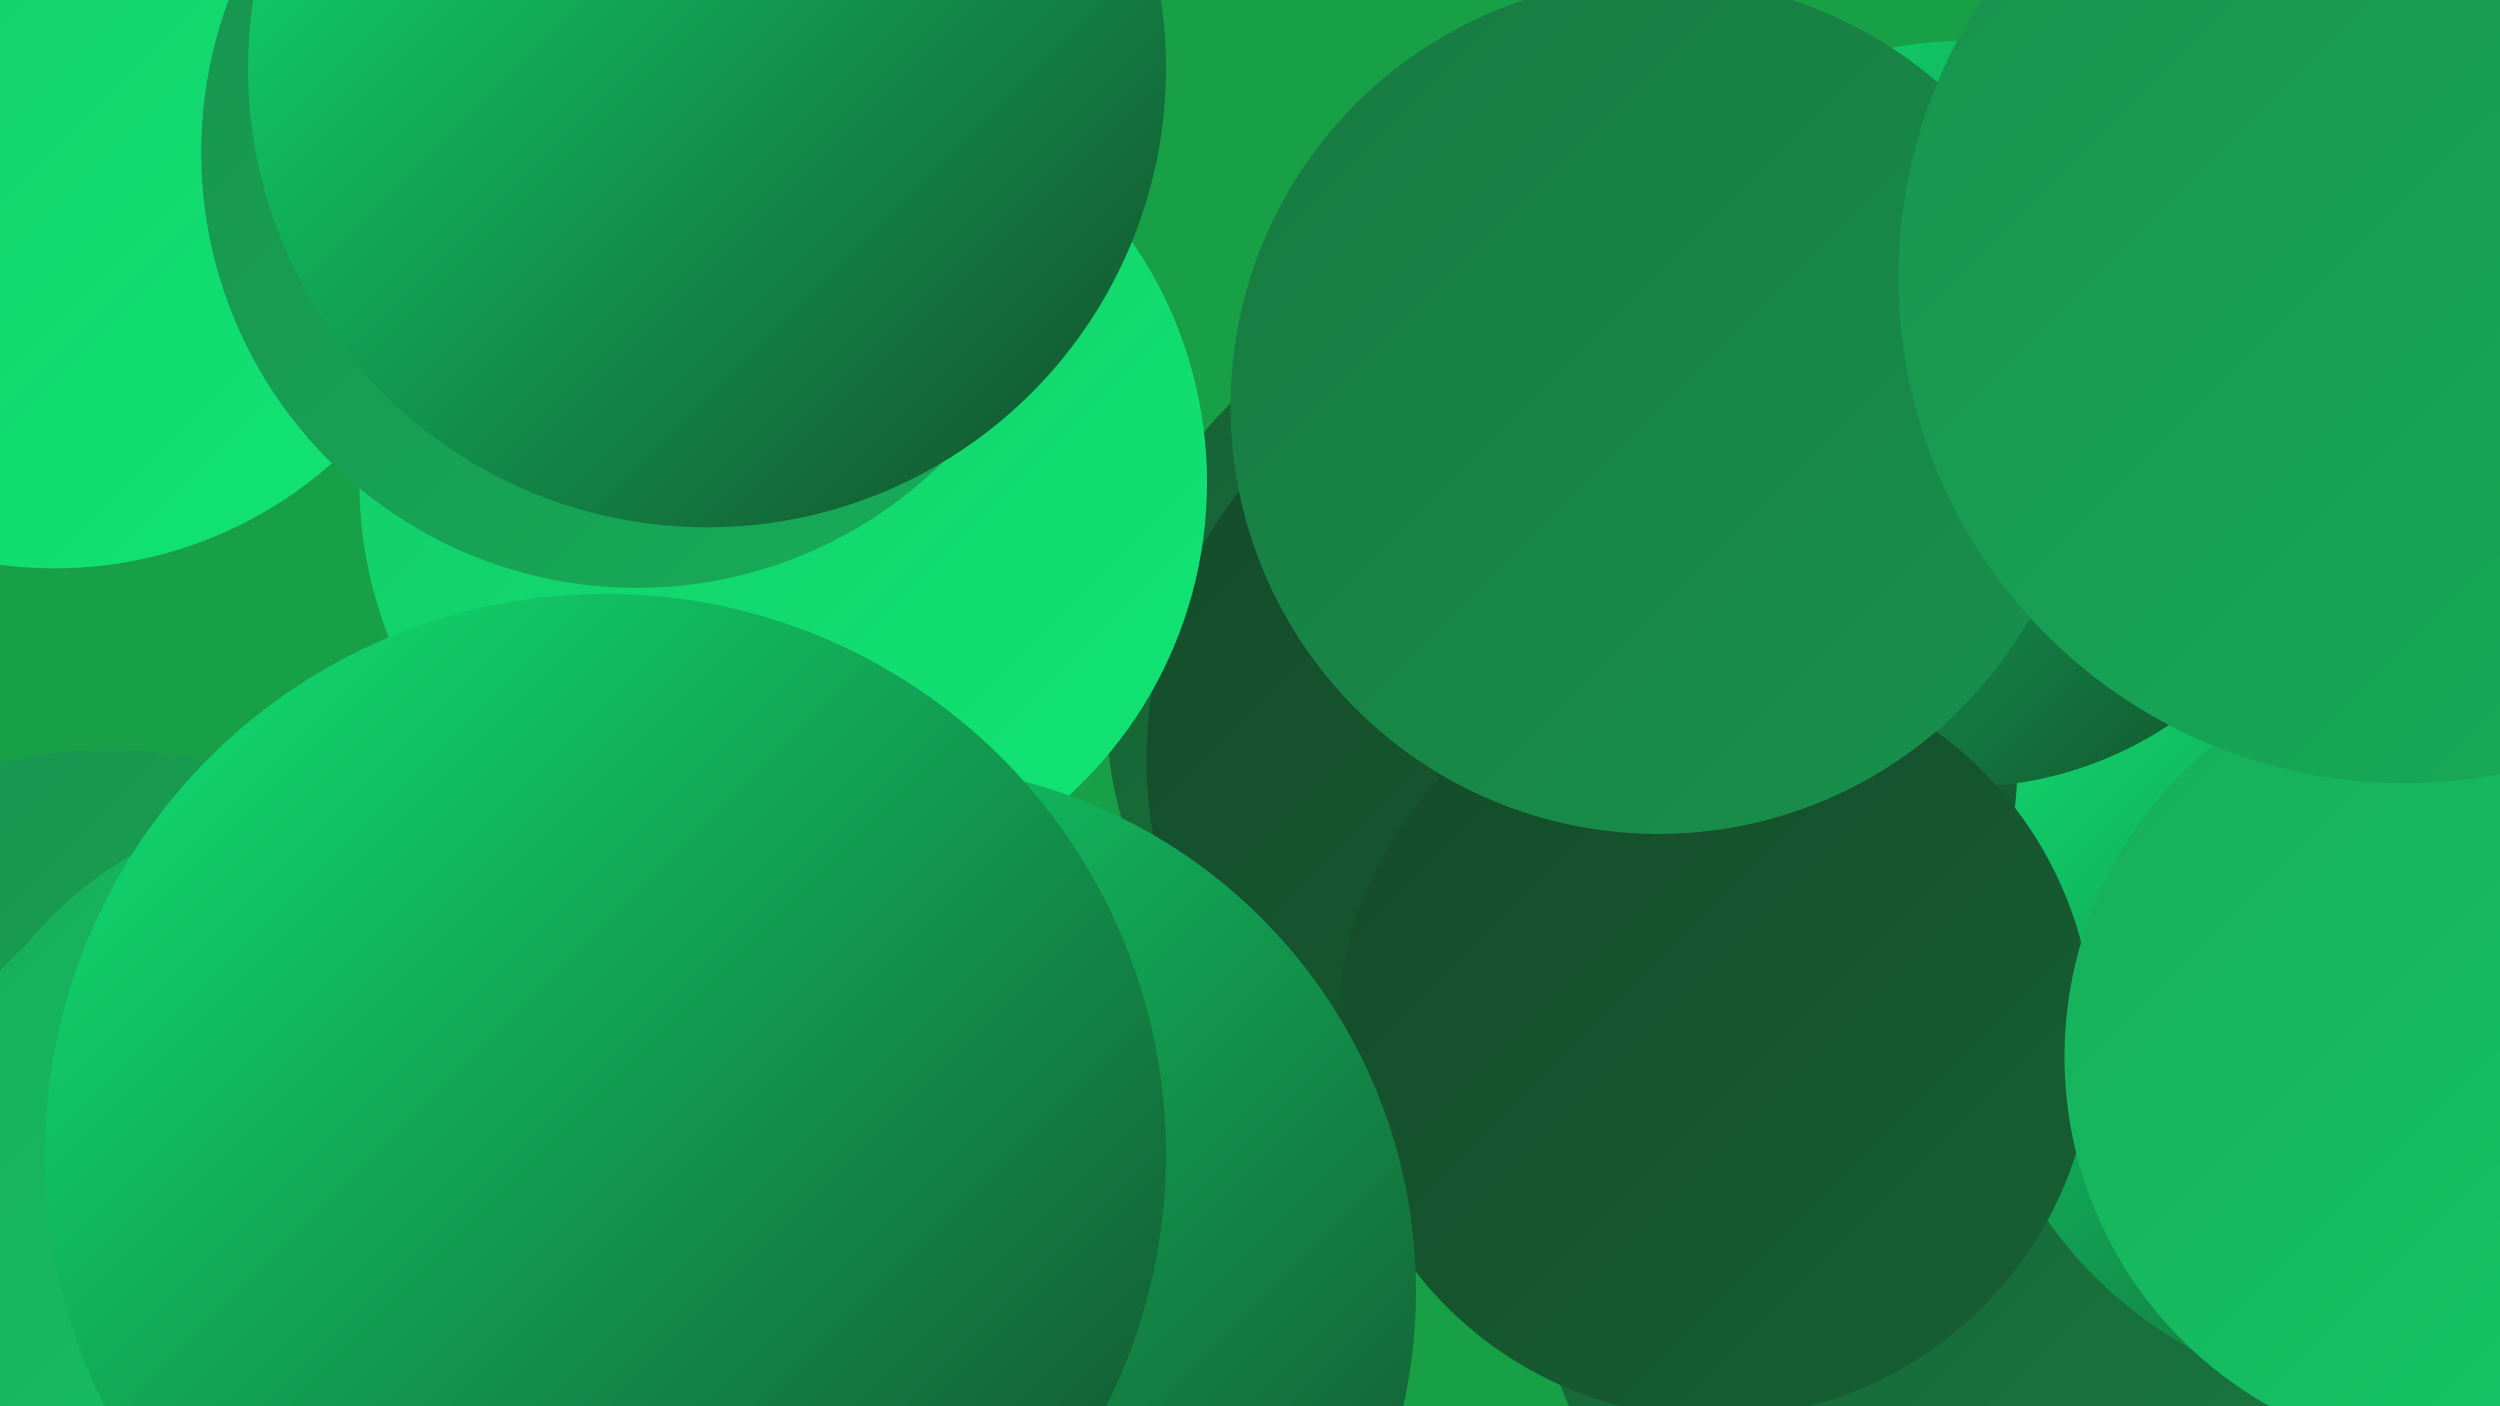 <?xml version="1.0" encoding="UTF-8"?><svg width="1280" height="720" xmlns="http://www.w3.org/2000/svg"><defs><linearGradient id="grad0" x1="0%" y1="0%" x2="100%" y2="100%"><stop offset="0%" style="stop-color:#144a29;stop-opacity:1" /><stop offset="100%" style="stop-color:#176134;stop-opacity:1" /></linearGradient><linearGradient id="grad1" x1="0%" y1="0%" x2="100%" y2="100%"><stop offset="0%" style="stop-color:#176134;stop-opacity:1" /><stop offset="100%" style="stop-color:#187940;stop-opacity:1" /></linearGradient><linearGradient id="grad2" x1="0%" y1="0%" x2="100%" y2="100%"><stop offset="0%" style="stop-color:#187940;stop-opacity:1" /><stop offset="100%" style="stop-color:#18924d;stop-opacity:1" /></linearGradient><linearGradient id="grad3" x1="0%" y1="0%" x2="100%" y2="100%"><stop offset="0%" style="stop-color:#18924d;stop-opacity:1" /><stop offset="100%" style="stop-color:#17ad5a;stop-opacity:1" /></linearGradient><linearGradient id="grad4" x1="0%" y1="0%" x2="100%" y2="100%"><stop offset="0%" style="stop-color:#17ad5a;stop-opacity:1" /><stop offset="100%" style="stop-color:#14c967;stop-opacity:1" /></linearGradient><linearGradient id="grad5" x1="0%" y1="0%" x2="100%" y2="100%"><stop offset="0%" style="stop-color:#14c967;stop-opacity:1" /><stop offset="100%" style="stop-color:#10e675;stop-opacity:1" /></linearGradient><linearGradient id="grad6" x1="0%" y1="0%" x2="100%" y2="100%"><stop offset="0%" style="stop-color:#10e675;stop-opacity:1" /><stop offset="100%" style="stop-color:#144a29;stop-opacity:1" /></linearGradient></defs><rect width="1280" height="720" fill="#18a047" /><circle cx="1013" cy="628" r="229" fill="url(#grad1)" /><circle cx="56" cy="635" r="251" fill="url(#grad3)" /><circle cx="782" cy="360" r="216" fill="url(#grad1)" /><circle cx="1228" cy="498" r="220" fill="url(#grad6)" /><circle cx="488" cy="652" r="196" fill="url(#grad6)" /><circle cx="810" cy="389" r="223" fill="url(#grad0)" /><circle cx="1005" cy="212" r="191" fill="url(#grad6)" /><circle cx="401" cy="247" r="217" fill="url(#grad5)" /><circle cx="28" cy="77" r="214" fill="url(#grad5)" /><circle cx="878" cy="532" r="194" fill="url(#grad0)" /><circle cx="200" cy="653" r="190" fill="url(#grad5)" /><circle cx="455" cy="661" r="270" fill="url(#grad6)" /><circle cx="849" cy="208" r="219" fill="url(#grad2)" /><circle cx="326" cy="78" r="223" fill="url(#grad3)" /><circle cx="164" cy="606" r="194" fill="url(#grad4)" /><circle cx="155" cy="643" r="213" fill="url(#grad4)" /><circle cx="1262" cy="541" r="205" fill="url(#grad4)" /><circle cx="362" cy="35" r="235" fill="url(#grad6)" /><circle cx="310" cy="591" r="287" fill="url(#grad6)" /><circle cx="1231" cy="142" r="259" fill="url(#grad3)" /></svg>